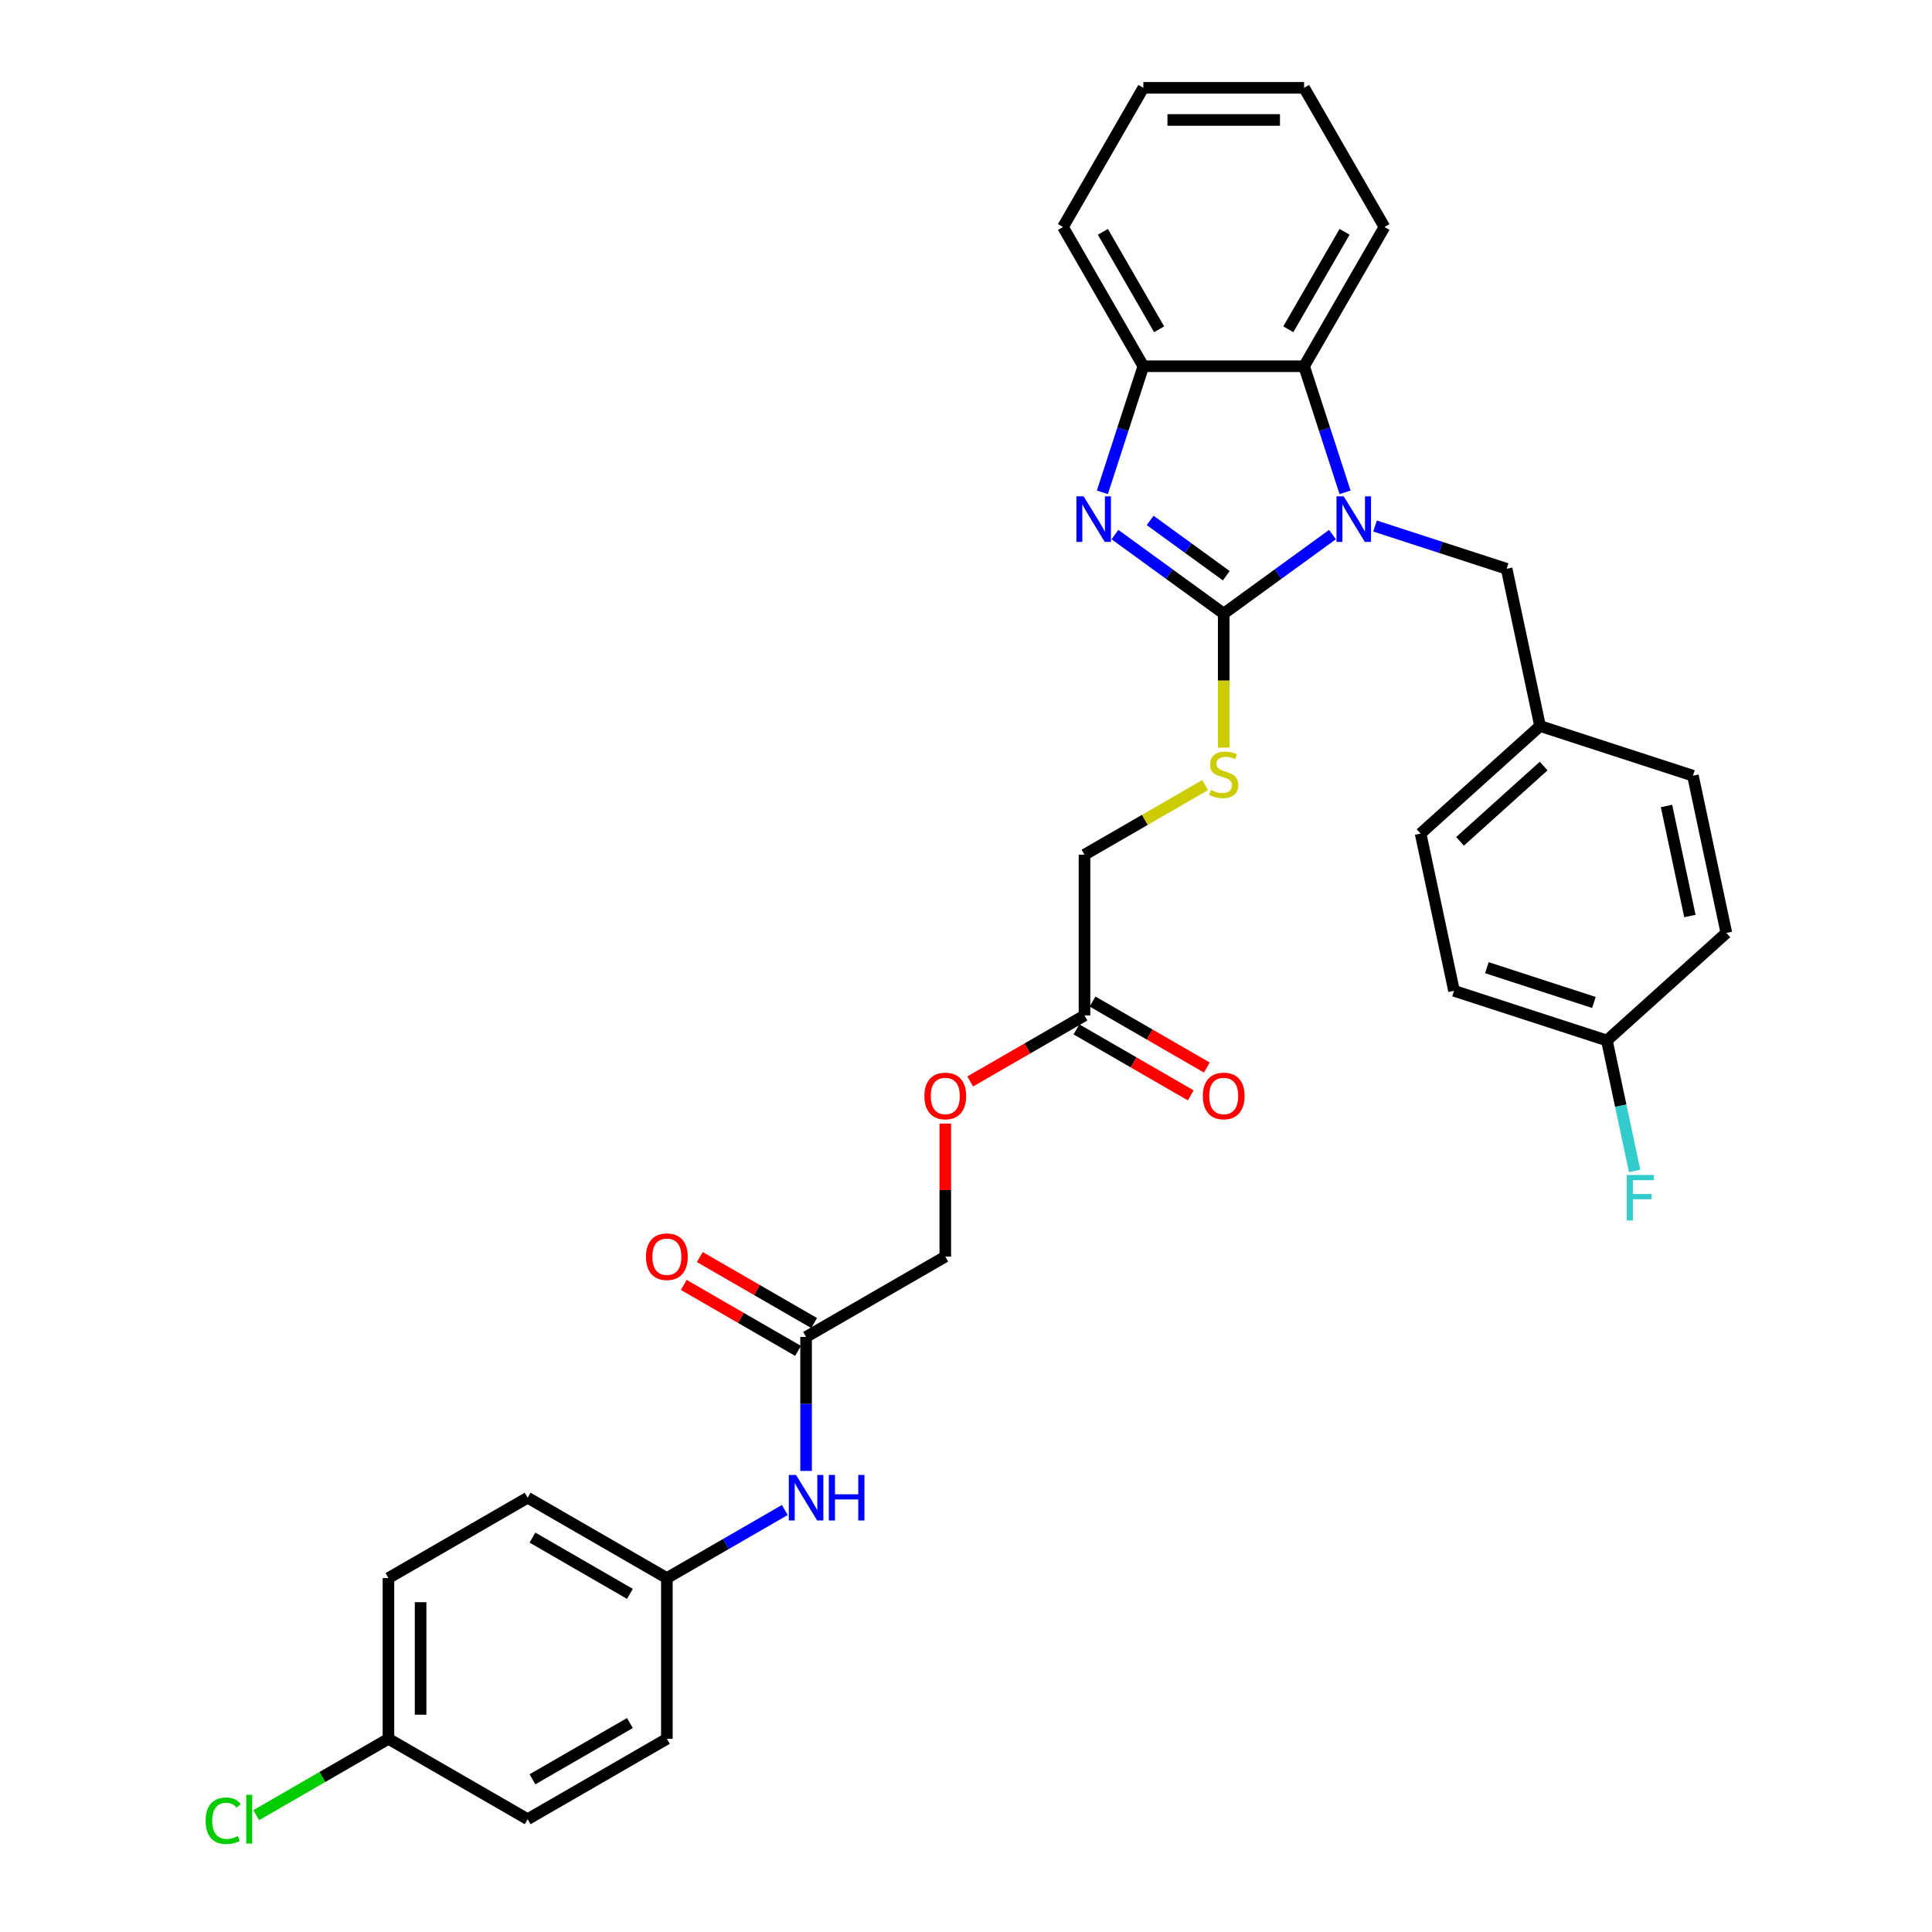 <?xml version='1.0' encoding='iso-8859-1'?>
<svg version='1.1' baseProfile='full'
              xmlns='http://www.w3.org/2000/svg'
                      xmlns:rdkit='http://www.rdkit.org/xml'
                      xmlns:xlink='http://www.w3.org/1999/xlink'
                  xml:space='preserve'
width='1000px' height='1000px' viewBox='0 0 1000 1000'>
<!-- END OF HEADER -->
<rect style='opacity:1.0;fill:#FFFFFF;stroke:none' width='1000' height='1000' x='0' y='0'> </rect>
<path class='bond-0' d='M 633.391,317.6 L 661.539,297.149' style='fill:none;fill-rule:evenodd;stroke:#000000;stroke-width:6px;stroke-linecap:butt;stroke-linejoin:miter;stroke-opacity:1' />
<path class='bond-0' d='M 661.539,297.149 L 689.687,276.698' style='fill:none;fill-rule:evenodd;stroke:#0000FF;stroke-width:6px;stroke-linecap:butt;stroke-linejoin:miter;stroke-opacity:1' />
<path class='bond-1' d='M 633.391,317.6 L 605.243,297.149' style='fill:none;fill-rule:evenodd;stroke:#000000;stroke-width:6px;stroke-linecap:butt;stroke-linejoin:miter;stroke-opacity:1' />
<path class='bond-1' d='M 605.243,297.149 L 577.095,276.698' style='fill:none;fill-rule:evenodd;stroke:#0000FF;stroke-width:6px;stroke-linecap:butt;stroke-linejoin:miter;stroke-opacity:1' />
<path class='bond-1' d='M 634.727,298.002 L 615.024,283.687' style='fill:none;fill-rule:evenodd;stroke:#000000;stroke-width:6px;stroke-linecap:butt;stroke-linejoin:miter;stroke-opacity:1' />
<path class='bond-1' d='M 615.024,283.687 L 595.32,269.371' style='fill:none;fill-rule:evenodd;stroke:#0000FF;stroke-width:6px;stroke-linecap:butt;stroke-linejoin:miter;stroke-opacity:1' />
<path class='bond-4' d='M 633.391,317.6 L 633.391,352.287' style='fill:none;fill-rule:evenodd;stroke:#000000;stroke-width:6px;stroke-linecap:butt;stroke-linejoin:miter;stroke-opacity:1' />
<path class='bond-4' d='M 633.391,352.287 L 633.391,386.974' style='fill:none;fill-rule:evenodd;stroke:#CCCC00;stroke-width:6px;stroke-linecap:butt;stroke-linejoin:miter;stroke-opacity:1' />
<path class='bond-2' d='M 696.199,254.833 L 685.595,222.199' style='fill:none;fill-rule:evenodd;stroke:#0000FF;stroke-width:6px;stroke-linecap:butt;stroke-linejoin:miter;stroke-opacity:1' />
<path class='bond-2' d='M 685.595,222.199 L 674.992,189.565' style='fill:none;fill-rule:evenodd;stroke:#000000;stroke-width:6px;stroke-linecap:butt;stroke-linejoin:miter;stroke-opacity:1' />
<path class='bond-5' d='M 711.719,272.274 L 745.776,283.34' style='fill:none;fill-rule:evenodd;stroke:#0000FF;stroke-width:6px;stroke-linecap:butt;stroke-linejoin:miter;stroke-opacity:1' />
<path class='bond-5' d='M 745.776,283.34 L 779.833,294.406' style='fill:none;fill-rule:evenodd;stroke:#000000;stroke-width:6px;stroke-linecap:butt;stroke-linejoin:miter;stroke-opacity:1' />
<path class='bond-3' d='M 570.583,254.833 L 581.186,222.199' style='fill:none;fill-rule:evenodd;stroke:#0000FF;stroke-width:6px;stroke-linecap:butt;stroke-linejoin:miter;stroke-opacity:1' />
<path class='bond-3' d='M 581.186,222.199 L 591.79,189.565' style='fill:none;fill-rule:evenodd;stroke:#000000;stroke-width:6px;stroke-linecap:butt;stroke-linejoin:miter;stroke-opacity:1' />
<path class='bond-28' d='M 674.992,189.565 L 716.593,117.51' style='fill:none;fill-rule:evenodd;stroke:#000000;stroke-width:6px;stroke-linecap:butt;stroke-linejoin:miter;stroke-opacity:1' />
<path class='bond-28' d='M 666.821,170.436 L 695.942,119.998' style='fill:none;fill-rule:evenodd;stroke:#000000;stroke-width:6px;stroke-linecap:butt;stroke-linejoin:miter;stroke-opacity:1' />
<path class='bond-32' d='M 674.992,189.565 L 591.79,189.565' style='fill:none;fill-rule:evenodd;stroke:#000000;stroke-width:6px;stroke-linecap:butt;stroke-linejoin:miter;stroke-opacity:1' />
<path class='bond-29' d='M 591.79,189.565 L 550.189,117.51' style='fill:none;fill-rule:evenodd;stroke:#000000;stroke-width:6px;stroke-linecap:butt;stroke-linejoin:miter;stroke-opacity:1' />
<path class='bond-29' d='M 599.96,170.436 L 570.84,119.998' style='fill:none;fill-rule:evenodd;stroke:#000000;stroke-width:6px;stroke-linecap:butt;stroke-linejoin:miter;stroke-opacity:1' />
<path class='bond-12' d='M 623.756,406.365 L 592.546,424.384' style='fill:none;fill-rule:evenodd;stroke:#CCCC00;stroke-width:6px;stroke-linecap:butt;stroke-linejoin:miter;stroke-opacity:1' />
<path class='bond-12' d='M 592.546,424.384 L 561.336,442.403' style='fill:none;fill-rule:evenodd;stroke:#000000;stroke-width:6px;stroke-linecap:butt;stroke-linejoin:miter;stroke-opacity:1' />
<path class='bond-14' d='M 779.833,294.406 L 797.131,375.79' style='fill:none;fill-rule:evenodd;stroke:#000000;stroke-width:6px;stroke-linecap:butt;stroke-linejoin:miter;stroke-opacity:1' />
<path class='bond-6' d='M 417.225,692.009 L 489.28,650.408' style='fill:none;fill-rule:evenodd;stroke:#000000;stroke-width:6px;stroke-linecap:butt;stroke-linejoin:miter;stroke-opacity:1' />
<path class='bond-8' d='M 417.225,692.009 L 417.225,726.68' style='fill:none;fill-rule:evenodd;stroke:#000000;stroke-width:6px;stroke-linecap:butt;stroke-linejoin:miter;stroke-opacity:1' />
<path class='bond-8' d='M 417.225,726.68 L 417.225,761.35' style='fill:none;fill-rule:evenodd;stroke:#0000FF;stroke-width:6px;stroke-linecap:butt;stroke-linejoin:miter;stroke-opacity:1' />
<path class='bond-9' d='M 421.385,684.804 L 391.806,667.726' style='fill:none;fill-rule:evenodd;stroke:#000000;stroke-width:6px;stroke-linecap:butt;stroke-linejoin:miter;stroke-opacity:1' />
<path class='bond-9' d='M 391.806,667.726 L 362.226,650.649' style='fill:none;fill-rule:evenodd;stroke:#FF0000;stroke-width:6px;stroke-linecap:butt;stroke-linejoin:miter;stroke-opacity:1' />
<path class='bond-9' d='M 413.065,699.215 L 383.486,682.137' style='fill:none;fill-rule:evenodd;stroke:#000000;stroke-width:6px;stroke-linecap:butt;stroke-linejoin:miter;stroke-opacity:1' />
<path class='bond-9' d='M 383.486,682.137 L 353.906,665.06' style='fill:none;fill-rule:evenodd;stroke:#FF0000;stroke-width:6px;stroke-linecap:butt;stroke-linejoin:miter;stroke-opacity:1' />
<path class='bond-7' d='M 561.336,525.605 L 561.336,442.403' style='fill:none;fill-rule:evenodd;stroke:#000000;stroke-width:6px;stroke-linecap:butt;stroke-linejoin:miter;stroke-opacity:1' />
<path class='bond-10' d='M 557.175,532.811 L 586.755,549.888' style='fill:none;fill-rule:evenodd;stroke:#000000;stroke-width:6px;stroke-linecap:butt;stroke-linejoin:miter;stroke-opacity:1' />
<path class='bond-10' d='M 586.755,549.888 L 616.334,566.966' style='fill:none;fill-rule:evenodd;stroke:#FF0000;stroke-width:6px;stroke-linecap:butt;stroke-linejoin:miter;stroke-opacity:1' />
<path class='bond-10' d='M 565.496,518.4 L 595.075,535.477' style='fill:none;fill-rule:evenodd;stroke:#000000;stroke-width:6px;stroke-linecap:butt;stroke-linejoin:miter;stroke-opacity:1' />
<path class='bond-10' d='M 595.075,535.477 L 624.654,552.555' style='fill:none;fill-rule:evenodd;stroke:#FF0000;stroke-width:6px;stroke-linecap:butt;stroke-linejoin:miter;stroke-opacity:1' />
<path class='bond-11' d='M 561.336,525.605 L 531.756,542.683' style='fill:none;fill-rule:evenodd;stroke:#000000;stroke-width:6px;stroke-linecap:butt;stroke-linejoin:miter;stroke-opacity:1' />
<path class='bond-11' d='M 531.756,542.683 L 502.177,559.761' style='fill:none;fill-rule:evenodd;stroke:#FF0000;stroke-width:6px;stroke-linecap:butt;stroke-linejoin:miter;stroke-opacity:1' />
<path class='bond-13' d='M 406.209,781.572 L 375.69,799.192' style='fill:none;fill-rule:evenodd;stroke:#0000FF;stroke-width:6px;stroke-linecap:butt;stroke-linejoin:miter;stroke-opacity:1' />
<path class='bond-13' d='M 375.69,799.192 L 345.17,816.813' style='fill:none;fill-rule:evenodd;stroke:#000000;stroke-width:6px;stroke-linecap:butt;stroke-linejoin:miter;stroke-opacity:1' />
<path class='bond-15' d='M 489.28,581.567 L 489.28,615.988' style='fill:none;fill-rule:evenodd;stroke:#FF0000;stroke-width:6px;stroke-linecap:butt;stroke-linejoin:miter;stroke-opacity:1' />
<path class='bond-15' d='M 489.28,615.988 L 489.28,650.408' style='fill:none;fill-rule:evenodd;stroke:#000000;stroke-width:6px;stroke-linecap:butt;stroke-linejoin:miter;stroke-opacity:1' />
<path class='bond-20' d='M 345.17,816.813 L 345.17,900.015' style='fill:none;fill-rule:evenodd;stroke:#000000;stroke-width:6px;stroke-linecap:butt;stroke-linejoin:miter;stroke-opacity:1' />
<path class='bond-21' d='M 345.17,816.813 L 273.115,775.212' style='fill:none;fill-rule:evenodd;stroke:#000000;stroke-width:6px;stroke-linecap:butt;stroke-linejoin:miter;stroke-opacity:1' />
<path class='bond-21' d='M 326.042,824.984 L 275.603,795.863' style='fill:none;fill-rule:evenodd;stroke:#000000;stroke-width:6px;stroke-linecap:butt;stroke-linejoin:miter;stroke-opacity:1' />
<path class='bond-22' d='M 797.131,375.79 L 876.261,401.501' style='fill:none;fill-rule:evenodd;stroke:#000000;stroke-width:6px;stroke-linecap:butt;stroke-linejoin:miter;stroke-opacity:1' />
<path class='bond-23' d='M 797.131,375.79 L 735.3,431.463' style='fill:none;fill-rule:evenodd;stroke:#000000;stroke-width:6px;stroke-linecap:butt;stroke-linejoin:miter;stroke-opacity:1' />
<path class='bond-23' d='M 798.991,396.507 L 755.709,435.478' style='fill:none;fill-rule:evenodd;stroke:#000000;stroke-width:6px;stroke-linecap:butt;stroke-linejoin:miter;stroke-opacity:1' />
<path class='bond-16' d='M 201.06,900.015 L 201.06,816.813' style='fill:none;fill-rule:evenodd;stroke:#000000;stroke-width:6px;stroke-linecap:butt;stroke-linejoin:miter;stroke-opacity:1' />
<path class='bond-16' d='M 217.7,887.534 L 217.7,829.293' style='fill:none;fill-rule:evenodd;stroke:#000000;stroke-width:6px;stroke-linecap:butt;stroke-linejoin:miter;stroke-opacity:1' />
<path class='bond-19' d='M 201.06,900.015 L 166.838,919.773' style='fill:none;fill-rule:evenodd;stroke:#000000;stroke-width:6px;stroke-linecap:butt;stroke-linejoin:miter;stroke-opacity:1' />
<path class='bond-19' d='M 166.838,919.773 L 132.615,939.531' style='fill:none;fill-rule:evenodd;stroke:#00CC00;stroke-width:6px;stroke-linecap:butt;stroke-linejoin:miter;stroke-opacity:1' />
<path class='bond-35' d='M 201.06,900.015 L 273.115,941.616' style='fill:none;fill-rule:evenodd;stroke:#000000;stroke-width:6px;stroke-linecap:butt;stroke-linejoin:miter;stroke-opacity:1' />
<path class='bond-17' d='M 831.729,538.558 L 752.599,512.847' style='fill:none;fill-rule:evenodd;stroke:#000000;stroke-width:6px;stroke-linecap:butt;stroke-linejoin:miter;stroke-opacity:1' />
<path class='bond-17' d='M 825.001,518.875 L 769.61,500.877' style='fill:none;fill-rule:evenodd;stroke:#000000;stroke-width:6px;stroke-linecap:butt;stroke-linejoin:miter;stroke-opacity:1' />
<path class='bond-18' d='M 831.729,538.558 L 838.905,572.319' style='fill:none;fill-rule:evenodd;stroke:#000000;stroke-width:6px;stroke-linecap:butt;stroke-linejoin:miter;stroke-opacity:1' />
<path class='bond-18' d='M 838.905,572.319 L 846.081,606.08' style='fill:none;fill-rule:evenodd;stroke:#33CCCC;stroke-width:6px;stroke-linecap:butt;stroke-linejoin:miter;stroke-opacity:1' />
<path class='bond-34' d='M 831.729,538.558 L 893.56,482.885' style='fill:none;fill-rule:evenodd;stroke:#000000;stroke-width:6px;stroke-linecap:butt;stroke-linejoin:miter;stroke-opacity:1' />
<path class='bond-25' d='M 345.17,900.015 L 273.115,941.616' style='fill:none;fill-rule:evenodd;stroke:#000000;stroke-width:6px;stroke-linecap:butt;stroke-linejoin:miter;stroke-opacity:1' />
<path class='bond-25' d='M 326.042,891.844 L 275.603,920.965' style='fill:none;fill-rule:evenodd;stroke:#000000;stroke-width:6px;stroke-linecap:butt;stroke-linejoin:miter;stroke-opacity:1' />
<path class='bond-24' d='M 273.115,775.212 L 201.06,816.813' style='fill:none;fill-rule:evenodd;stroke:#000000;stroke-width:6px;stroke-linecap:butt;stroke-linejoin:miter;stroke-opacity:1' />
<path class='bond-27' d='M 876.261,401.501 L 893.56,482.885' style='fill:none;fill-rule:evenodd;stroke:#000000;stroke-width:6px;stroke-linecap:butt;stroke-linejoin:miter;stroke-opacity:1' />
<path class='bond-27' d='M 862.579,417.168 L 874.688,474.137' style='fill:none;fill-rule:evenodd;stroke:#000000;stroke-width:6px;stroke-linecap:butt;stroke-linejoin:miter;stroke-opacity:1' />
<path class='bond-26' d='M 735.3,431.463 L 752.599,512.847' style='fill:none;fill-rule:evenodd;stroke:#000000;stroke-width:6px;stroke-linecap:butt;stroke-linejoin:miter;stroke-opacity:1' />
<path class='bond-30' d='M 716.593,117.51 L 674.992,45.455' style='fill:none;fill-rule:evenodd;stroke:#000000;stroke-width:6px;stroke-linecap:butt;stroke-linejoin:miter;stroke-opacity:1' />
<path class='bond-31' d='M 550.189,117.51 L 591.79,45.455' style='fill:none;fill-rule:evenodd;stroke:#000000;stroke-width:6px;stroke-linecap:butt;stroke-linejoin:miter;stroke-opacity:1' />
<path class='bond-33' d='M 674.992,45.455 L 591.79,45.455' style='fill:none;fill-rule:evenodd;stroke:#000000;stroke-width:6px;stroke-linecap:butt;stroke-linejoin:miter;stroke-opacity:1' />
<path class='bond-33' d='M 662.511,62.095 L 604.27,62.095' style='fill:none;fill-rule:evenodd;stroke:#000000;stroke-width:6px;stroke-linecap:butt;stroke-linejoin:miter;stroke-opacity:1' />
<path  class='atom-1' d='M 695.494 256.913
L 703.215 269.394
Q 703.981 270.625, 705.212 272.855
Q 706.444 275.085, 706.51 275.218
L 706.51 256.913
L 709.639 256.913
L 709.639 280.476
L 706.41 280.476
L 698.123 266.831
Q 697.158 265.234, 696.127 263.403
Q 695.128 261.573, 694.829 261.007
L 694.829 280.476
L 691.767 280.476
L 691.767 256.913
L 695.494 256.913
' fill='#0000FF'/>
<path  class='atom-2' d='M 560.87 256.913
L 568.591 269.394
Q 569.357 270.625, 570.588 272.855
Q 571.82 275.085, 571.886 275.218
L 571.886 256.913
L 575.015 256.913
L 575.015 280.476
L 571.786 280.476
L 563.499 266.831
Q 562.534 265.234, 561.503 263.403
Q 560.504 261.573, 560.205 261.007
L 560.205 280.476
L 557.143 280.476
L 557.143 256.913
L 560.87 256.913
' fill='#0000FF'/>
<path  class='atom-5' d='M 626.735 408.889
Q 627.001 408.989, 628.099 409.455
Q 629.197 409.921, 630.395 410.22
Q 631.627 410.487, 632.825 410.487
Q 635.055 410.487, 636.353 409.422
Q 637.651 408.323, 637.651 406.426
Q 637.651 405.128, 636.985 404.33
Q 636.353 403.531, 635.354 403.098
Q 634.356 402.666, 632.692 402.166
Q 630.595 401.534, 629.33 400.935
Q 628.099 400.336, 627.2 399.071
Q 626.335 397.807, 626.335 395.677
Q 626.335 392.715, 628.332 390.884
Q 630.362 389.054, 634.356 389.054
Q 637.085 389.054, 640.18 390.352
L 639.415 392.914
Q 636.586 391.75, 634.456 391.75
Q 632.159 391.75, 630.895 392.715
Q 629.63 393.647, 629.663 395.277
Q 629.663 396.542, 630.296 397.307
Q 630.961 398.073, 631.893 398.506
Q 632.858 398.938, 634.456 399.437
Q 636.586 400.103, 637.85 400.769
Q 639.115 401.434, 640.014 402.799
Q 640.945 404.13, 640.945 406.426
Q 640.945 409.688, 638.749 411.452
Q 636.586 413.182, 632.958 413.182
Q 630.861 413.182, 629.264 412.716
Q 627.7 412.284, 625.836 411.518
L 626.735 408.889
' fill='#CCCC00'/>
<path  class='atom-9' d='M 412.017 763.43
L 419.738 775.91
Q 420.503 777.142, 421.735 779.372
Q 422.966 781.601, 423.033 781.735
L 423.033 763.43
L 426.161 763.43
L 426.161 786.993
L 422.933 786.993
L 414.646 773.348
Q 413.681 771.75, 412.649 769.92
Q 411.651 768.089, 411.351 767.524
L 411.351 786.993
L 408.289 786.993
L 408.289 763.43
L 412.017 763.43
' fill='#0000FF'/>
<path  class='atom-9' d='M 428.99 763.43
L 432.185 763.43
L 432.185 773.448
L 444.233 773.448
L 444.233 763.43
L 447.428 763.43
L 447.428 786.993
L 444.233 786.993
L 444.233 776.11
L 432.185 776.11
L 432.185 786.993
L 428.99 786.993
L 428.99 763.43
' fill='#0000FF'/>
<path  class='atom-10' d='M 334.354 650.475
Q 334.354 644.817, 337.149 641.655
Q 339.945 638.494, 345.17 638.494
Q 350.395 638.494, 353.191 641.655
Q 355.986 644.817, 355.986 650.475
Q 355.986 656.199, 353.157 659.461
Q 350.329 662.689, 345.17 662.689
Q 339.978 662.689, 337.149 659.461
Q 334.354 656.233, 334.354 650.475
M 345.17 660.027
Q 348.764 660.027, 350.695 657.63
Q 352.658 655.201, 352.658 650.475
Q 352.658 645.849, 350.695 643.519
Q 348.764 641.156, 345.17 641.156
Q 341.576 641.156, 339.612 643.486
Q 337.682 645.816, 337.682 650.475
Q 337.682 655.234, 339.612 657.63
Q 341.576 660.027, 345.17 660.027
' fill='#FF0000'/>
<path  class='atom-11' d='M 622.574 567.273
Q 622.574 561.615, 625.37 558.453
Q 628.166 555.292, 633.391 555.292
Q 638.616 555.292, 641.411 558.453
Q 644.207 561.615, 644.207 567.273
Q 644.207 572.997, 641.378 576.259
Q 638.549 579.487, 633.391 579.487
Q 628.199 579.487, 625.37 576.259
Q 622.574 573.03, 622.574 567.273
M 633.391 576.824
Q 636.985 576.824, 638.915 574.428
Q 640.879 571.999, 640.879 567.273
Q 640.879 562.647, 638.915 560.317
Q 636.985 557.954, 633.391 557.954
Q 629.796 557.954, 627.833 560.284
Q 625.902 562.613, 625.902 567.273
Q 625.902 572.032, 627.833 574.428
Q 629.796 576.824, 633.391 576.824
' fill='#FF0000'/>
<path  class='atom-12' d='M 478.464 567.273
Q 478.464 561.615, 481.26 558.453
Q 484.055 555.292, 489.28 555.292
Q 494.505 555.292, 497.301 558.453
Q 500.097 561.615, 500.097 567.273
Q 500.097 572.997, 497.268 576.259
Q 494.439 579.487, 489.28 579.487
Q 484.089 579.487, 481.26 576.259
Q 478.464 573.03, 478.464 567.273
M 489.28 576.824
Q 492.875 576.824, 494.805 574.428
Q 496.769 571.999, 496.769 567.273
Q 496.769 562.647, 494.805 560.317
Q 492.875 557.954, 489.28 557.954
Q 485.686 557.954, 483.722 560.284
Q 481.792 562.613, 481.792 567.273
Q 481.792 572.032, 483.722 574.428
Q 485.686 576.824, 489.28 576.824
' fill='#FF0000'/>
<path  class='atom-19' d='M 842.022 608.16
L 856.033 608.16
L 856.033 610.856
L 845.183 610.856
L 845.183 618.011
L 854.835 618.011
L 854.835 620.74
L 845.183 620.74
L 845.183 631.723
L 842.022 631.723
L 842.022 608.16
' fill='#33CCCC'/>
<path  class='atom-20' d='M 106.44 942.431
Q 106.44 936.574, 109.169 933.512
Q 111.931 930.417, 117.157 930.417
Q 122.016 930.417, 124.611 933.845
L 122.415 935.642
Q 120.518 933.146, 117.157 933.146
Q 113.595 933.146, 111.698 935.542
Q 109.835 937.905, 109.835 942.431
Q 109.835 947.091, 111.765 949.487
Q 113.729 951.883, 117.523 951.883
Q 120.119 951.883, 123.147 950.319
L 124.079 952.815
Q 122.848 953.614, 120.984 954.08
Q 119.12 954.545, 117.057 954.545
Q 111.931 954.545, 109.169 951.417
Q 106.44 948.289, 106.44 942.431
' fill='#00CC00'/>
<path  class='atom-20' d='M 127.474 928.986
L 130.535 928.986
L 130.535 954.246
L 127.474 954.246
L 127.474 928.986
' fill='#00CC00'/>
</svg>
